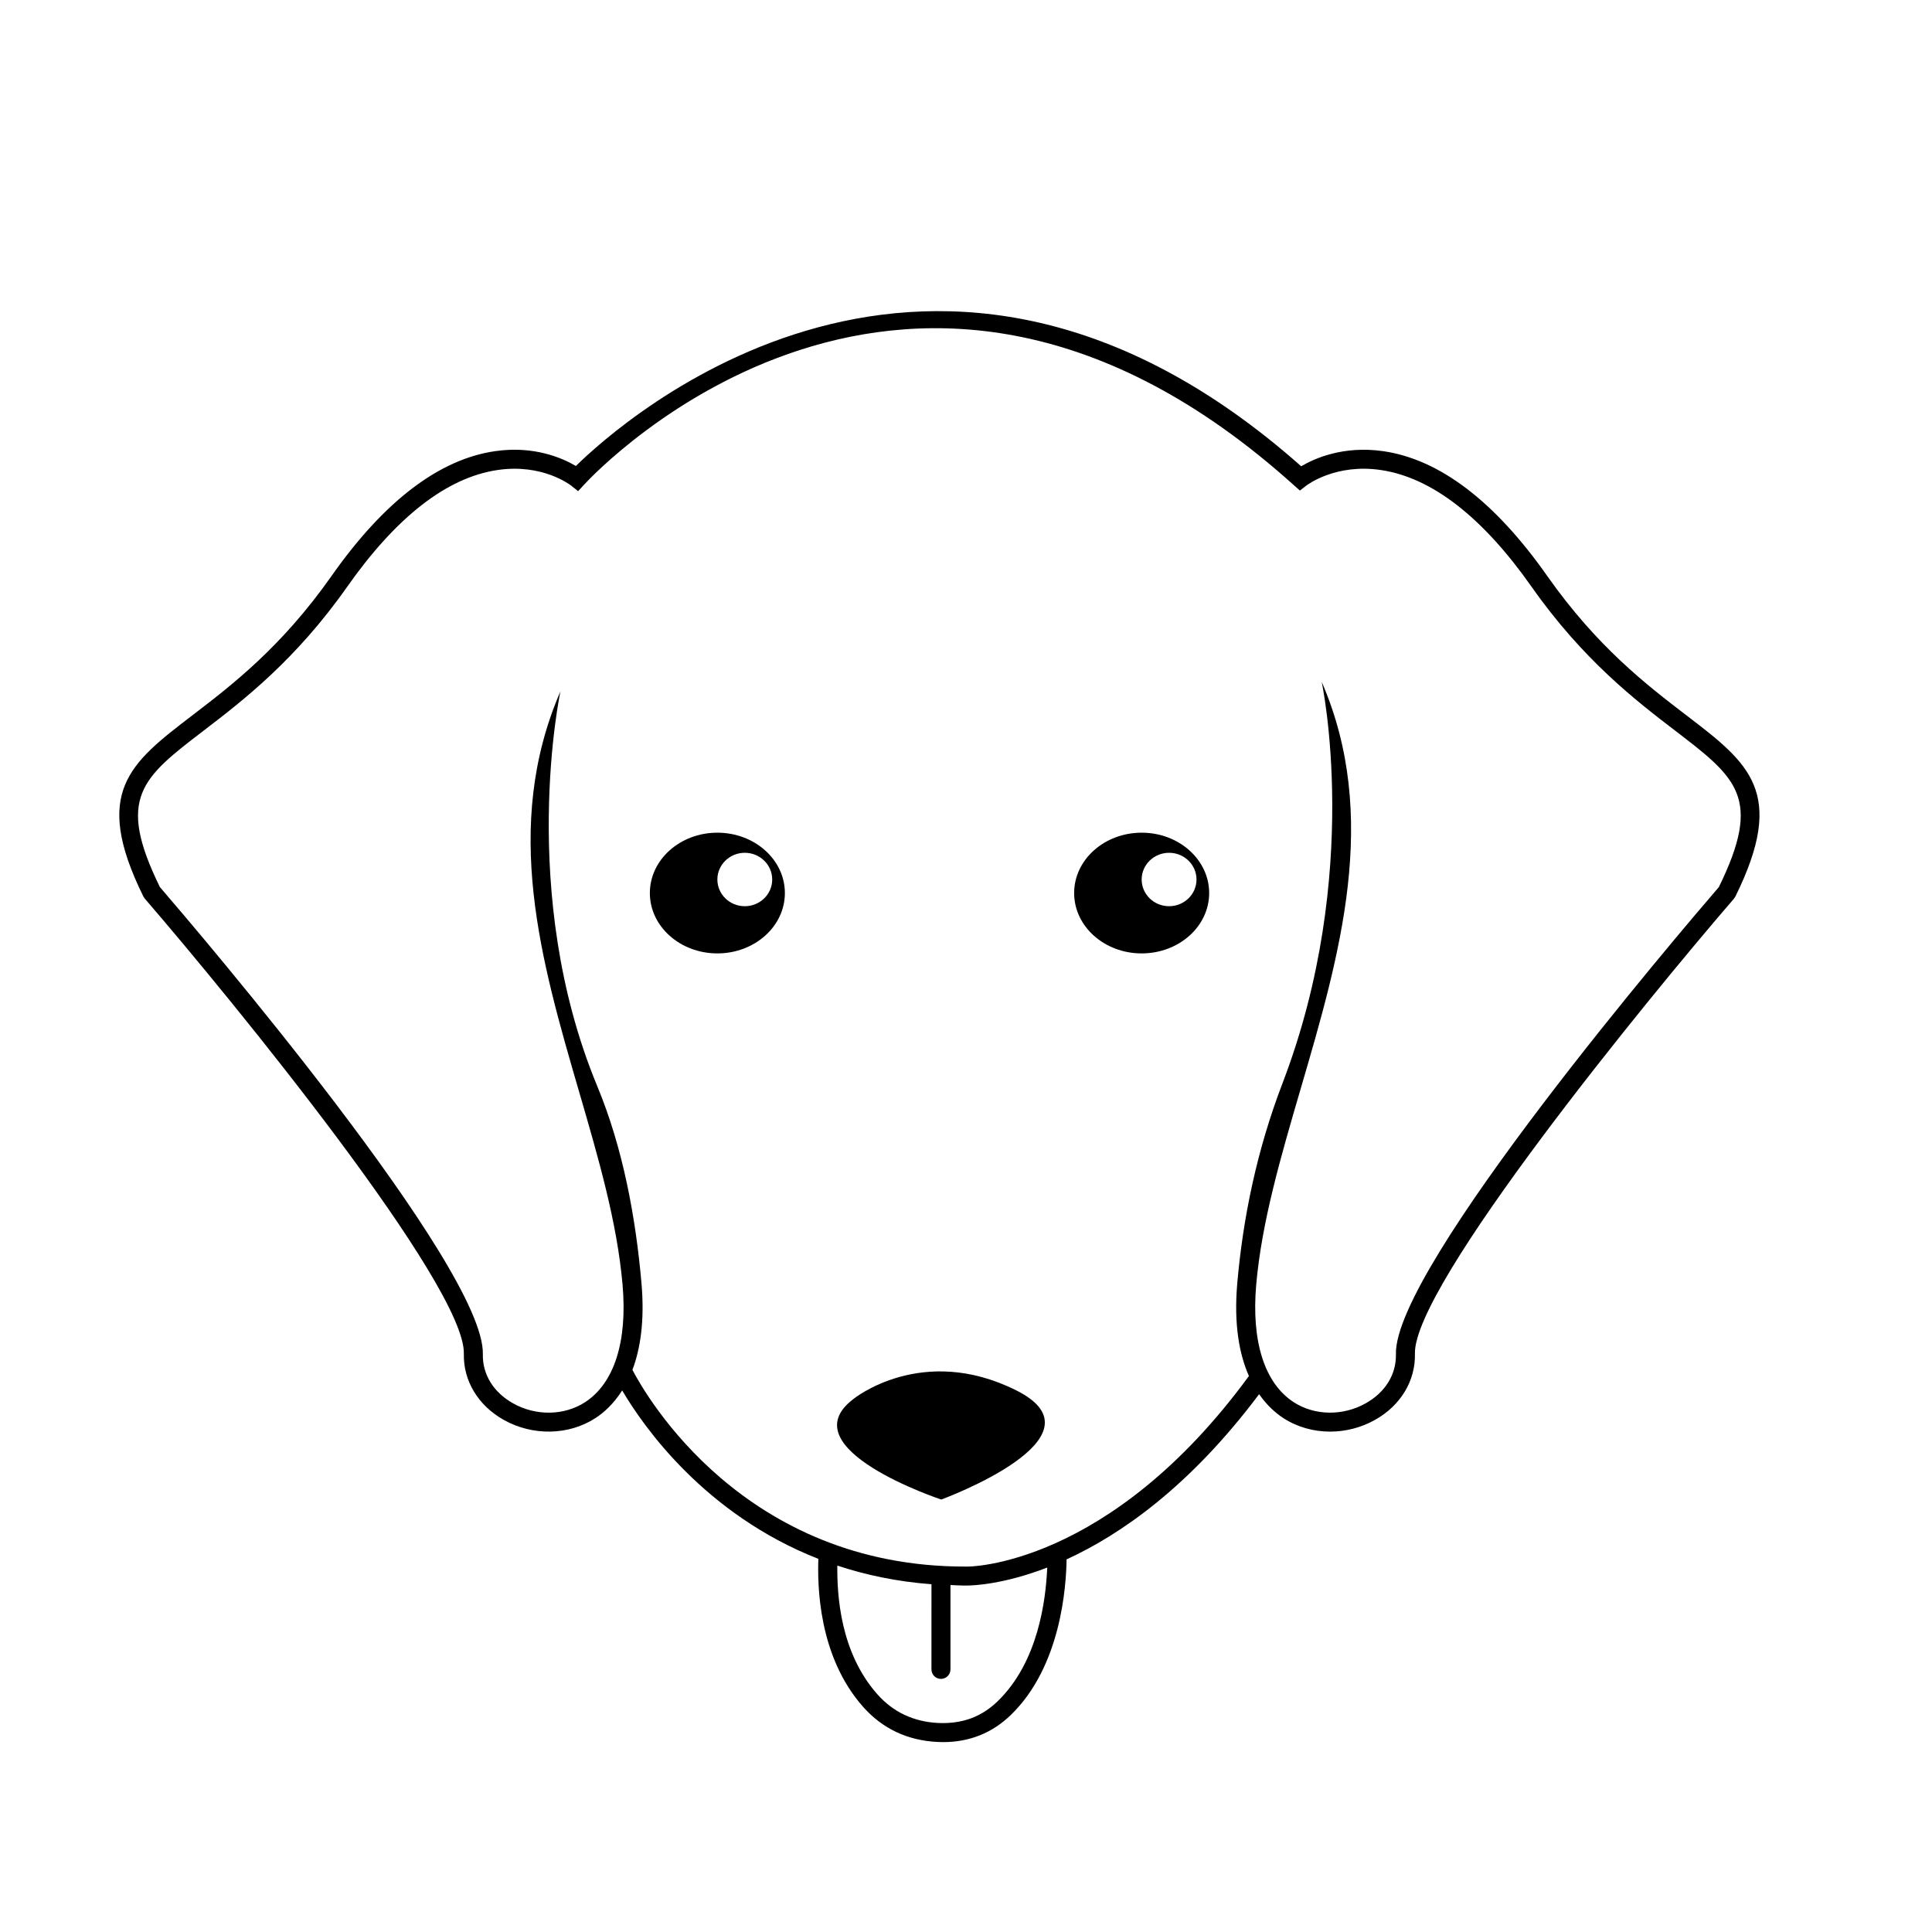 <?xml version="1.0" encoding="UTF-8"?>
<!-- Uploaded to: SVG Repo, www.svgrepo.com, Generator: SVG Repo Mixer Tools -->
<svg fill="#000000" width="800px" height="800px" version="1.1" viewBox="144 144 512 512" xmlns="http://www.w3.org/2000/svg">
 <g>
  <path d="m370.19 514.73s18.129-14.777 43.133-2.266c24.992 12.508-19.887 28.93-19.887 28.93s-40.734-13.484-23.246-26.664z"/>
  <path d="m334.11 364.67c-9.879 0-17.891 7.164-17.891 15.996 0 8.832 8.012 15.996 17.891 15.996 9.879 0 17.891-7.164 17.891-15.996 0-8.832-8.012-15.996-17.891-15.996zm7.266 19.484c-4.016 0-7.266-3.168-7.266-7.082 0-3.906 3.254-7.074 7.266-7.074 4.012 0 7.266 3.168 7.266 7.074 0.004 3.918-3.25 7.082-7.266 7.082z"/>
  <path d="m446.55 364.67c-9.879 0-17.891 7.164-17.891 15.996 0 8.832 8.012 15.996 17.891 15.996 9.879 0 17.891-7.164 17.891-15.996 0-8.832-8.012-15.996-17.891-15.996zm7.269 19.484c-4.016 0-7.266-3.168-7.266-7.082 0-3.906 3.254-7.074 7.266-7.074s7.266 3.168 7.266 7.074c0 3.918-3.254 7.082-7.266 7.082z"/>
  <path d="m590.93 333.58c-10.539-8.07-23.652-18.113-36.93-36.988-13.875-19.73-28.469-30.84-43.379-33.02-10.699-1.559-18.461 2.012-21.789 3.996-97.285-86.195-180.11-11.969-192.22-0.074-3.356-1.996-10.949-5.445-21.348-3.941-14.855 2.125-29.453 13.246-43.371 33.039-13.273 18.879-26.391 28.918-36.93 36.988-16.59 12.699-26.605 20.367-12.953 48.027l0.348 0.523c23.664 27.441 84.992 102.59 84.566 120.61-0.172 7.184 3.793 13.75 10.605 17.562 7.652 4.277 17.168 4.102 24.234-0.473 2.141-1.379 4.797-3.688 7.117-7.352 5.633 9.574 21.938 32.867 51.992 44.633-0.227 6.727-0.133 25.684 11.855 39.215 5.109 5.769 11.707 8.898 19.629 9.305 0.535 0.031 1.066 0.047 1.594 0.047 6.961 0 12.984-2.414 17.922-7.184 13.34-12.898 14.676-34.145 14.785-41.242 14.246-6.535 32.602-19.199 51.02-43.781 2.156 3.09 4.519 5.106 6.457 6.359 3.664 2.371 7.981 3.562 12.359 3.562 4.07 0 8.188-1.027 11.871-3.09 6.816-3.812 10.781-10.383 10.605-17.562-0.43-18.023 60.898-93.172 84.566-120.61l0.348-0.523c13.66-27.664 3.641-35.332-12.953-48.031zm-182.56 261.29c-4.324 4.18-9.43 6.012-15.758 5.738-6.508-0.332-11.926-2.891-16.102-7.609-9.875-11.141-10.691-26.32-10.609-34.102 7.523 2.488 15.816 4.258 24.949 4.941l-0.004 22.566c0 1.391 1.129 2.519 2.519 2.519s2.519-1.129 2.519-2.519v-22.359c1.129 0.035 2.207 0.137 3.356 0.137 0.293 0 0.316 0.004 0.969 0 1.641 0 9.688-0.273 21.32-4.766-0.379 8.703-2.398 25.055-13.16 35.453zm191.14-215.78c-9.785 11.359-86.125 100.71-85.578 123.77 0.125 5.359-2.801 10.121-8.031 13.047-6.039 3.387-13.527 3.266-19.035-0.301-7.742-5.008-11.273-16.07-9.957-31.152 1.461-16.629 6.481-33.773 11.789-51.934 10.359-35.406 21.062-72.023 5.562-107.84 0 0 10.938 50.742-10.395 106.43-6.856 17.906-10.465 35.781-11.969 52.898-0.977 11.129 0.594 19.027 3.082 24.652-37.047 50.605-74.445 50.617-74.992 50.496-58.82 0.172-84.762-45.176-88.387-52.129 2.086-5.488 3.281-12.934 2.398-23.008-1.5-17.094-4.828-35.574-11.703-52.145-21.262-51.207-9.77-104.66-9.77-104.66-15.516 35.836-5.125 71.539 4.934 106.07 5.18 17.781 10.066 34.57 11.527 51.176 1.324 15.074-2.207 26.137-9.957 31.152-5.508 3.562-12.988 3.688-19.035 0.301-5.231-2.926-8.156-7.684-8.031-13.047 0.539-23.066-75.797-112.42-85.582-123.77-11.629-23.703-4.785-28.934 11.637-41.508 10.242-7.844 24.273-18.582 37.992-38.09 13.043-18.551 26.445-28.957 39.824-30.934 11.859-1.777 19.234 3.91 19.539 4.141l1.832 1.461 1.586-1.723c3.473-3.785 86.41-91.473 188.12 0.16l1.578 1.402 1.664-1.289c0.316-0.242 7.863-5.953 19.875-4.141 13.441 2.023 26.852 12.43 39.852 30.918 13.719 19.504 27.75 30.242 37.992 38.09 16.426 12.574 23.262 17.809 11.641 41.512z"/>
 </g>
</svg>